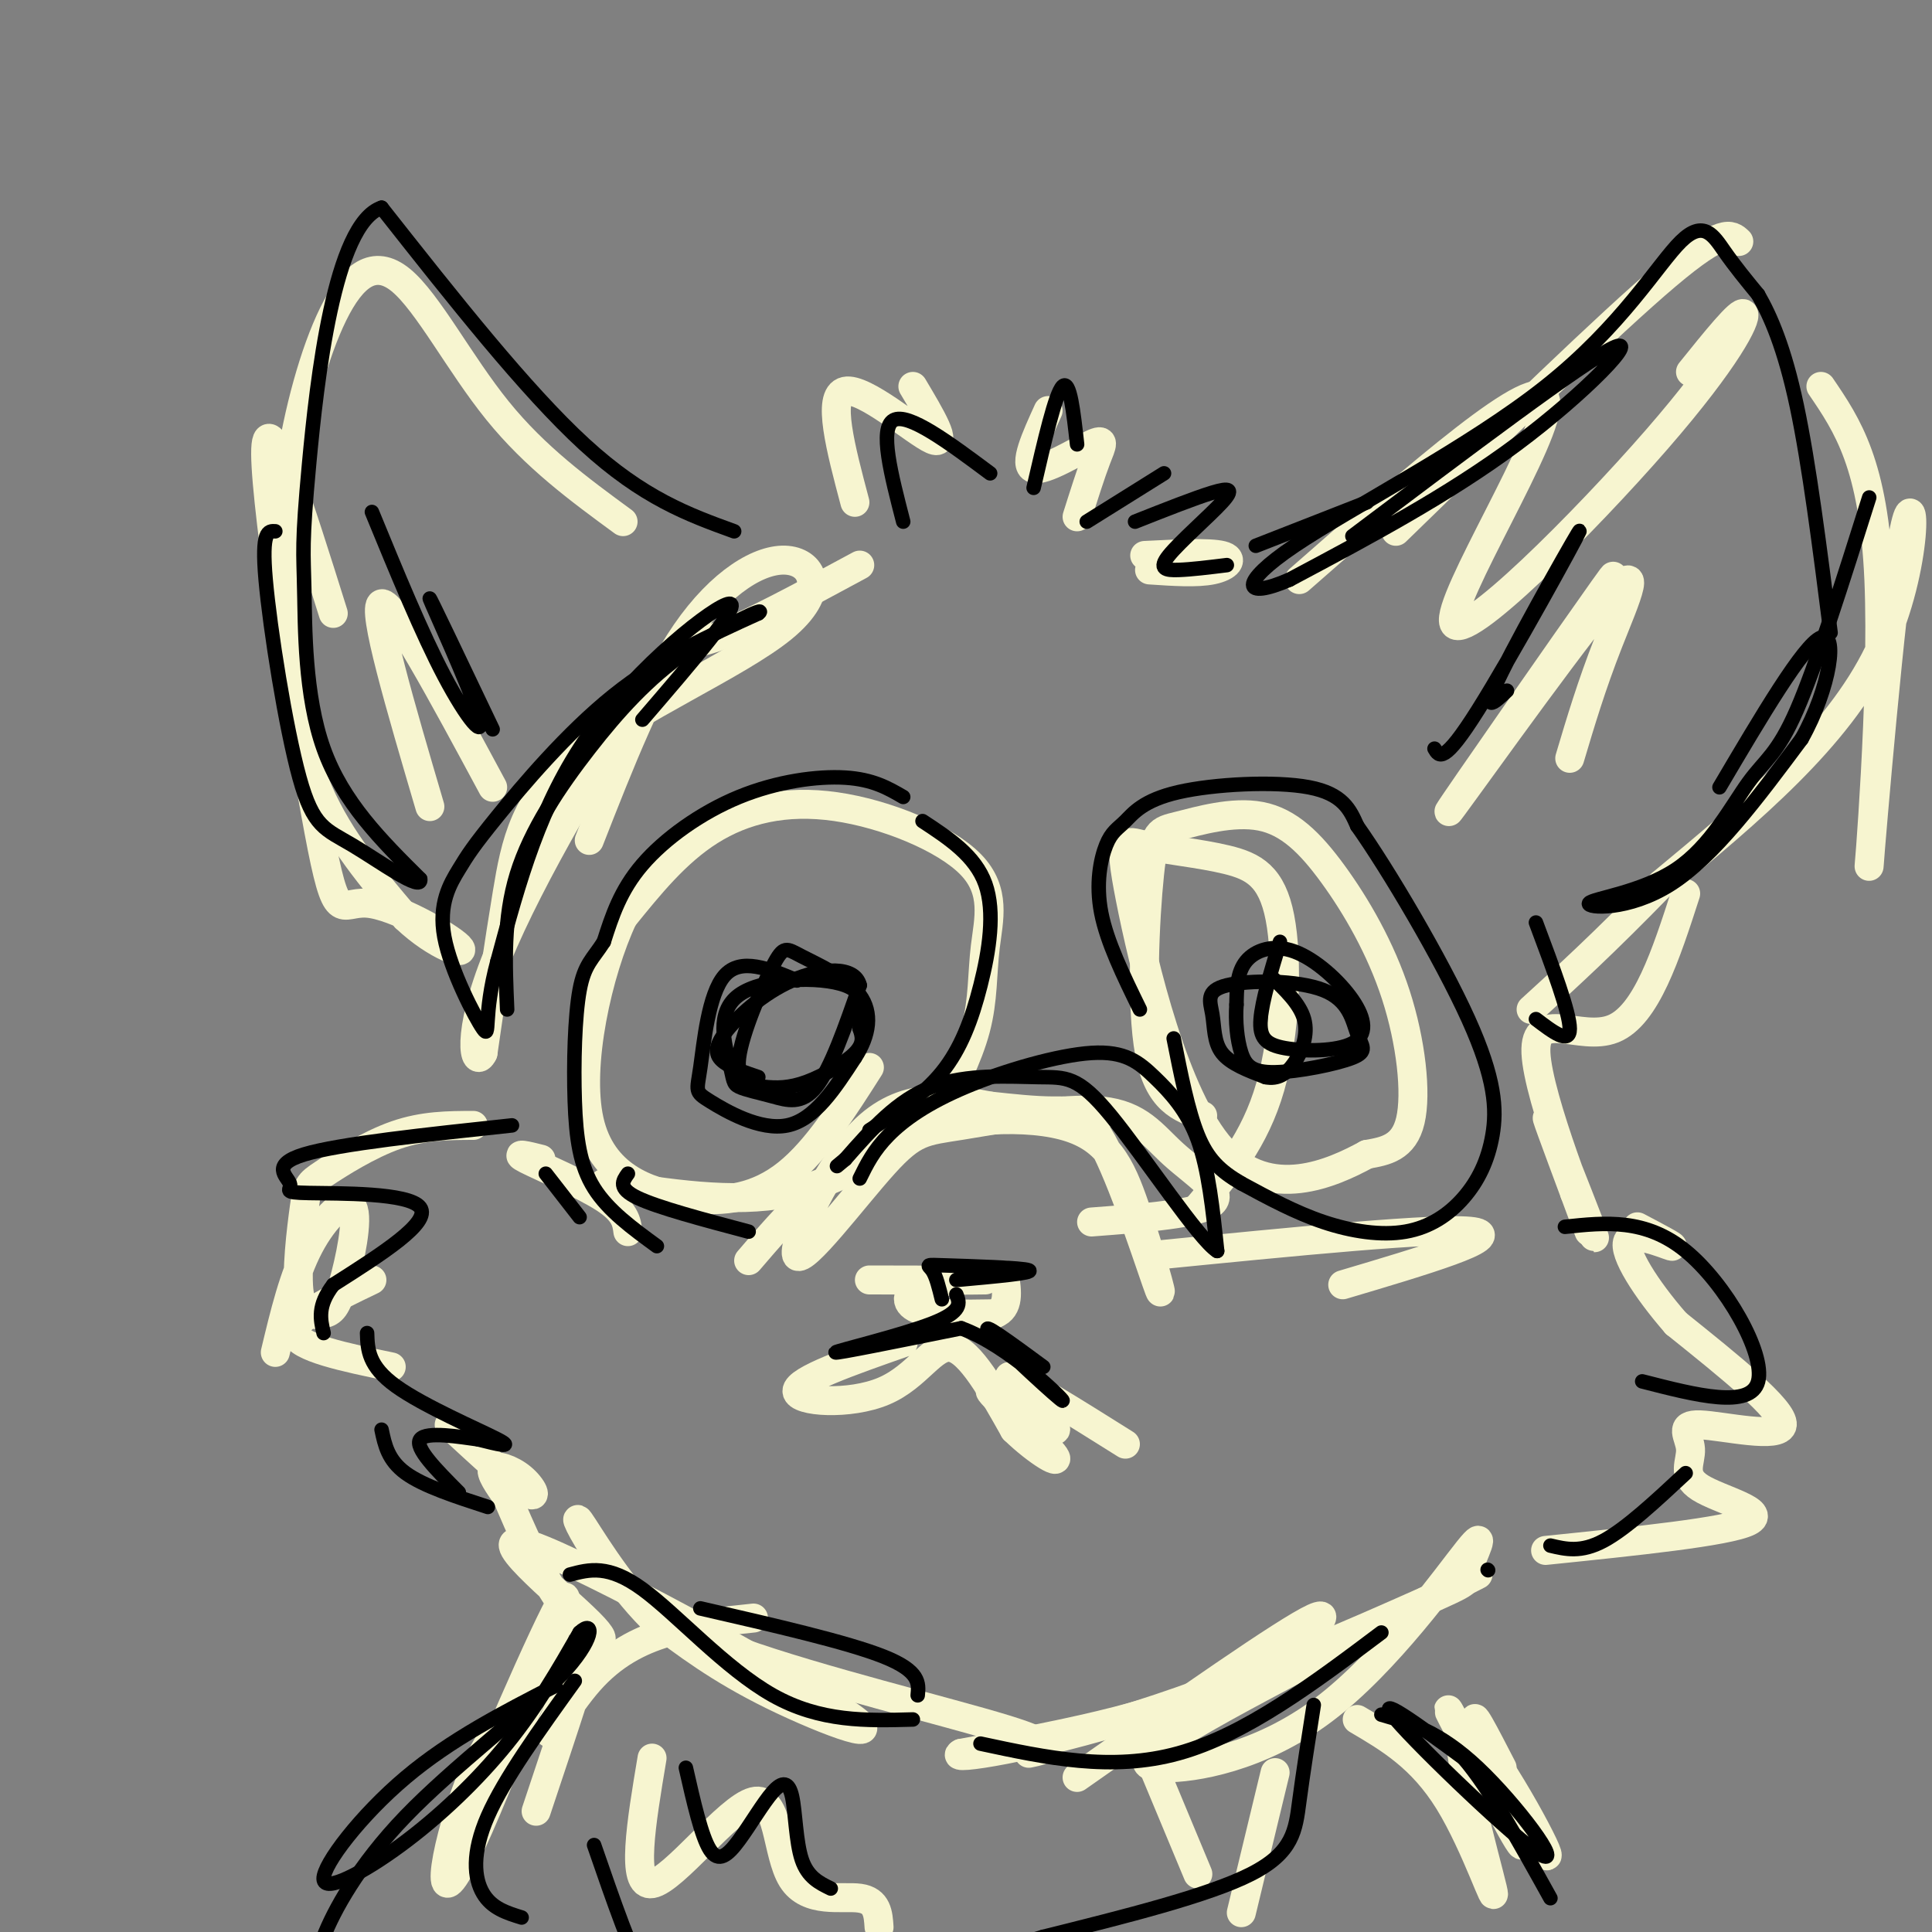 <svg viewBox='0 0 400 400' version='1.1' xmlns='http://www.w3.org/2000/svg' xmlns:xlink='http://www.w3.org/1999/xlink'><rect x="0" y="0" width="400" height="400" fill="#808080" stroke="none"/><g fill='none' stroke='rgb(247,245,208)' stroke-width='6' stroke-linecap='round' stroke-linejoin='round'><path d='M122,174c6.356,-16.214 12.711,-32.427 20,-43c7.289,-10.573 15.511,-15.504 21,-15c5.489,0.504 8.244,6.444 -1,14c-9.244,7.556 -30.489,16.726 -42,26c-11.511,9.274 -13.289,18.650 -15,29c-1.711,10.350 -3.356,21.675 -5,33'/><path d='M100,218c-1.769,3.705 -3.691,-3.533 3,-20c6.691,-16.467 21.994,-42.164 30,-54c8.006,-11.836 8.716,-9.810 15,-12c6.284,-2.190 18.142,-8.595 30,-15'/><path d='M177,104c-2.933,-11.067 -5.867,-22.133 -2,-23c3.867,-0.867 14.533,8.467 18,10c3.467,1.533 -0.267,-4.733 -4,-11'/><path d='M217,85c-2.571,5.655 -5.143,11.310 -3,12c2.143,0.690 9.000,-3.583 12,-5c3.000,-1.417 2.143,0.024 1,3c-1.143,2.976 -2.571,7.488 -4,12'/><path d='M237,115c6.689,-0.333 13.378,-0.667 16,0c2.622,0.667 1.178,2.333 -2,3c-3.178,0.667 -8.089,0.333 -13,0'/><path d='M129,108c-9.080,-6.653 -18.159,-13.306 -26,-23c-7.841,-9.694 -14.442,-22.430 -20,-27c-5.558,-4.570 -10.072,-0.976 -14,7c-3.928,7.976 -7.269,20.334 -9,32c-1.731,11.666 -1.851,22.641 -1,34c0.851,11.359 2.672,23.103 7,33c4.328,9.897 11.164,17.949 18,26'/><path d='M84,190c6.326,6.045 13.140,8.159 11,6c-2.140,-2.159 -13.233,-8.589 -19,-9c-5.767,-0.411 -6.206,5.197 -10,-15c-3.794,-20.197 -10.941,-66.199 -11,-78c-0.059,-11.801 6.971,10.600 14,33'/><path d='M89,167c-6.083,-20.667 -12.167,-41.333 -10,-42c2.167,-0.667 12.583,18.667 23,38'/><path d='M269,120c24.818,-21.772 49.636,-43.544 51,-37c1.364,6.544 -20.727,41.404 -19,46c1.727,4.596 27.273,-21.070 42,-38c14.727,-16.930 18.636,-25.123 18,-26c-0.636,-0.877 -5.818,5.561 -11,12'/><path d='M289,110c22.083,-21.500 44.167,-43.000 56,-53c11.833,-10.000 13.417,-8.500 15,-7'/><path d='M377,80c5.478,8.049 10.957,16.099 12,40c1.043,23.901 -2.349,63.654 -2,59c0.349,-4.654 4.440,-53.715 7,-68c2.560,-14.285 3.589,6.204 -5,24c-8.589,17.796 -26.794,32.898 -45,48'/><path d='M344,183c-12.000,12.333 -19.500,19.167 -27,26'/><path d='M316,146c11.335,-16.681 22.670,-33.362 16,-24c-6.670,9.362 -31.344,44.767 -32,46c-0.656,1.233 22.708,-31.707 32,-43c9.292,-11.293 4.512,-0.941 1,8c-3.512,8.941 -5.756,16.470 -8,24'/><path d='M349,185c-4.085,12.625 -8.169,25.250 -15,28c-6.831,2.750 -16.408,-4.376 -16,5c0.408,9.376 10.802,35.255 12,38c1.198,2.745 -6.801,-17.644 -9,-23c-2.199,-5.356 1.400,4.322 5,14'/><path d='M326,247c1.333,3.667 2.167,5.833 3,8'/><path d='M98,233c-5.168,0.015 -10.335,0.030 -16,2c-5.665,1.970 -11.826,5.895 -15,8c-3.174,2.105 -3.361,2.388 -4,7c-0.639,4.612 -1.730,13.551 -1,18c0.730,4.449 3.281,4.408 5,4c1.719,-0.408 2.605,-1.181 4,-6c1.395,-4.819 3.299,-13.682 2,-16c-1.299,-2.318 -5.800,1.909 -9,8c-3.200,6.091 -5.100,14.045 -7,22'/><path d='M77,265c-8.333,4.000 -16.667,8.000 -16,11c0.667,3.000 10.333,5.000 20,7'/><path d='M93,295c6.679,6.161 13.357,12.321 16,14c2.643,1.679 1.250,-1.125 -1,-3c-2.250,-1.875 -5.357,-2.821 -6,-2c-0.643,0.821 1.179,3.411 3,6'/><path d='M105,310c2.395,5.548 6.881,16.417 12,23c5.119,6.583 10.869,8.880 5,3c-5.869,-5.880 -23.357,-19.937 -12,-16c11.357,3.937 51.558,25.868 64,34c12.442,8.132 -2.874,2.466 -14,-3c-11.126,-5.466 -18.063,-10.733 -25,-16'/><path d='M135,335c-7.421,-7.400 -13.475,-17.900 -15,-20c-1.525,-2.100 1.478,4.200 6,10c4.522,5.800 10.564,11.100 27,17c16.436,5.900 43.268,12.400 55,16c11.732,3.600 8.366,4.300 5,5'/><path d='M223,368c21.600,-15.178 43.200,-30.356 49,-33c5.800,-2.644 -4.200,7.244 -19,14c-14.800,6.756 -34.400,10.378 -54,14'/><path d='M199,363c-3.356,1.688 15.255,-1.093 37,-8c21.745,-6.907 46.625,-17.941 58,-23c11.375,-5.059 9.244,-4.143 10,-7c0.756,-2.857 4.399,-9.487 0,-4c-4.399,5.487 -16.839,23.089 -30,33c-13.161,9.911 -27.043,12.130 -33,12c-5.957,-0.130 -3.988,-2.609 3,-7c6.988,-4.391 18.994,-10.696 31,-17'/><path d='M275,342c10.333,-5.500 20.667,-10.750 31,-16'/><path d='M320,321c18.853,-1.936 37.705,-3.873 42,-6c4.295,-2.127 -5.968,-4.446 -10,-7c-4.032,-2.554 -1.833,-5.344 -2,-8c-0.167,-2.656 -2.699,-5.176 2,-5c4.699,0.176 16.628,3.050 17,0c0.372,-3.050 -10.814,-12.025 -22,-21'/><path d='M347,274c-6.286,-7.202 -11.000,-14.708 -10,-17c1.000,-2.292 7.714,0.631 9,1c1.286,0.369 -2.857,-1.815 -7,-4'/><path d='M125,245c13.388,2.123 26.775,4.247 38,2c11.225,-2.247 20.287,-8.863 25,-12c4.713,-3.137 5.078,-2.795 7,-6c1.922,-3.205 5.400,-9.956 7,-16c1.600,-6.044 1.321,-11.379 2,-17c0.679,-5.621 2.316,-11.527 -3,-17c-5.316,-5.473 -17.585,-10.512 -28,-12c-10.415,-1.488 -18.976,0.575 -26,5c-7.024,4.425 -12.512,11.213 -18,18'/><path d='M129,190c-5.301,11.317 -9.555,30.611 -7,42c2.555,11.389 11.919,14.874 20,16c8.081,1.126 14.880,-0.107 21,-5c6.120,-4.893 11.560,-13.447 17,-22'/><path d='M249,231c-4.579,-1.576 -9.159,-3.152 -11,-13c-1.841,-9.848 -0.944,-27.967 0,-37c0.944,-9.033 1.934,-8.978 6,-10c4.066,-1.022 11.208,-3.119 17,-2c5.792,1.119 10.233,5.455 15,12c4.767,6.545 9.860,15.301 13,25c3.140,9.699 4.326,20.343 3,26c-1.326,5.657 -5.163,6.329 -9,7'/><path d='M283,239c-7.047,3.825 -20.164,9.888 -30,-1c-9.836,-10.888 -16.391,-38.726 -19,-52c-2.609,-13.274 -1.274,-11.982 3,-11c4.274,0.982 11.486,1.655 17,3c5.514,1.345 9.331,3.362 11,12c1.669,8.638 1.191,23.897 -2,35c-3.191,11.103 -9.096,18.052 -15,25'/><path d='M155,261c8.039,-9.372 16.079,-18.743 28,-24c11.921,-5.257 27.724,-6.399 37,-4c9.276,2.399 12.024,8.339 15,17c2.976,8.661 6.179,20.043 5,17c-1.179,-3.043 -6.741,-20.512 -11,-29c-4.259,-8.488 -7.217,-7.997 -11,-8c-3.783,-0.003 -8.392,-0.502 -13,-1'/><path d='M205,229c-6.510,-1.167 -16.285,-3.585 -25,4c-8.715,7.585 -16.371,25.171 -15,27c1.371,1.829 11.767,-12.100 18,-19c6.233,-6.900 8.303,-6.772 16,-8c7.697,-1.228 21.022,-3.814 29,-3c7.978,0.814 10.609,5.027 15,9c4.391,3.973 10.540,7.707 8,10c-2.540,2.293 -13.770,3.147 -25,4'/><path d='M130,255c-0.267,-2.067 -0.533,-4.133 -5,-7c-4.467,-2.867 -13.133,-6.533 -16,-8c-2.867,-1.467 0.067,-0.733 3,0'/><path d='M278,266c16.833,-5.000 33.667,-10.000 27,-11c-6.667,-1.000 -36.833,2.000 -67,5'/><path d='M180,265c11.345,0.030 22.690,0.060 24,0c1.310,-0.060 -7.417,-0.208 -12,1c-4.583,1.208 -5.024,3.774 -2,5c3.024,1.226 9.512,1.113 16,1'/><path d='M206,272c3.000,-1.167 2.500,-4.583 2,-8'/><path d='M187,278c-10.994,3.857 -21.988,7.714 -22,10c-0.012,2.286 10.958,3.000 18,0c7.042,-3.000 10.155,-9.714 14,-9c3.845,0.714 8.423,8.857 13,17'/><path d='M210,296c4.847,4.713 10.464,7.995 8,5c-2.464,-2.995 -13.010,-12.268 -13,-13c0.010,-0.732 10.574,7.077 13,8c2.426,0.923 -3.287,-5.038 -9,-11'/><path d='M209,285c2.500,0.500 13.250,7.250 24,14'/><path d='M156,335c-6.120,0.638 -12.239,1.276 -18,3c-5.761,1.724 -11.163,4.534 -16,10c-4.837,5.466 -9.110,13.587 -8,10c1.110,-3.587 7.603,-18.882 8,-18c0.397,0.882 -5.301,17.941 -11,35'/><path d='M281,356c6.671,3.919 13.343,7.837 19,17c5.657,9.163 10.300,23.569 9,18c-1.300,-5.569 -8.542,-31.115 -6,-33c2.542,-1.885 14.869,19.890 17,25c2.131,5.110 -5.935,-6.445 -14,-18'/><path d='M306,365c-4.306,-6.807 -8.072,-14.825 -5,-9c3.072,5.825 12.981,25.491 14,26c1.019,0.509 -6.852,-18.140 -9,-24c-2.148,-5.860 1.426,1.070 5,8'/><path d='M120,345c-7.596,3.928 -15.193,7.856 -21,20c-5.807,12.144 -9.825,32.502 -4,22c5.825,-10.502 21.491,-51.866 22,-56c0.509,-4.134 -14.140,28.962 -20,44c-5.860,15.038 -2.930,12.019 0,9'/><path d='M135,364c-2.241,13.376 -4.482,26.753 0,26c4.482,-0.753 15.686,-15.635 21,-17c5.314,-1.365 4.738,10.786 8,16c3.262,5.214 10.360,3.490 14,4c3.640,0.510 3.820,3.255 4,6'/><path d='M238,364c0.000,0.000 10.000,24.000 10,24'/><path d='M264,367c0.000,0.000 -7.000,29.000 -7,29'/></g>
<g fill='none' stroke='rgb(0,0,0)' stroke-width='3' stroke-linecap='round' stroke-linejoin='round'><path d='M187,165c-3.131,-1.821 -6.262,-3.643 -12,-4c-5.738,-0.357 -14.083,0.750 -22,4c-7.917,3.250 -15.405,8.643 -20,14c-4.595,5.357 -6.298,10.679 -8,16'/><path d='M125,195c-2.287,3.595 -4.005,4.582 -5,10c-0.995,5.418 -1.268,15.266 -1,23c0.268,7.734 1.077,13.352 4,18c2.923,4.648 7.962,8.324 13,12'/><path d='M191,170c5.458,3.583 10.917,7.167 13,13c2.083,5.833 0.792,13.917 -1,21c-1.792,7.083 -4.083,13.167 -8,18c-3.917,4.833 -9.458,8.417 -15,12'/><path d='M165,203c-5.818,-2.424 -11.636,-4.848 -15,-1c-3.364,3.848 -4.273,13.970 -5,19c-0.727,5.030 -1.273,4.970 2,7c3.273,2.030 10.364,6.152 16,5c5.636,-1.152 9.818,-7.576 14,-14'/><path d='M177,219c3.057,-4.668 3.701,-9.338 1,-13c-2.701,-3.662 -8.745,-6.315 -12,-8c-3.255,-1.685 -3.719,-2.404 -6,2c-2.281,4.404 -6.379,13.929 -7,19c-0.621,5.071 2.236,5.689 5,6c2.764,0.311 5.437,0.314 9,-1c3.563,-1.314 8.018,-3.947 10,-6c1.982,-2.053 1.491,-3.527 1,-5'/><path d='M178,213c0.775,-2.726 2.213,-7.040 -3,-9c-5.213,-1.960 -17.076,-1.564 -22,2c-4.924,3.564 -2.908,10.298 -2,14c0.908,3.702 0.707,4.374 2,5c1.293,0.626 4.079,1.207 7,2c2.921,0.793 5.977,1.798 9,-2c3.023,-3.798 6.011,-12.399 9,-21'/><path d='M178,204c-0.952,-4.056 -7.833,-3.695 -14,-1c-6.167,2.695 -11.622,7.726 -14,11c-2.378,3.274 -1.679,4.793 0,6c1.679,1.207 4.340,2.104 7,3'/><path d='M236,209c-3.409,-6.976 -6.818,-13.952 -8,-20c-1.182,-6.048 -0.137,-11.168 1,-14c1.137,-2.832 2.367,-3.378 4,-5c1.633,-1.622 3.671,-4.321 11,-6c7.329,-1.679 19.951,-2.337 27,-1c7.049,1.337 8.524,4.668 10,8'/><path d='M281,171c6.392,9.021 17.372,27.575 23,40c5.628,12.425 5.903,18.722 5,24c-0.903,5.278 -2.984,9.539 -6,13c-3.016,3.461 -6.966,6.124 -12,7c-5.034,0.876 -11.153,-0.035 -17,-2c-5.847,-1.965 -11.424,-4.982 -17,-8'/><path d='M257,245c-4.422,-2.578 -6.978,-5.022 -9,-10c-2.022,-4.978 -3.511,-12.489 -5,-20'/><path d='M265,195c-1.853,6.104 -3.705,12.208 -4,16c-0.295,3.792 0.968,5.273 5,6c4.032,0.727 10.832,0.700 14,-1c3.168,-1.700 2.705,-5.074 0,-9c-2.705,-3.926 -7.651,-8.403 -12,-10c-4.349,-1.597 -8.100,-0.313 -10,2c-1.900,2.313 -1.950,5.657 -2,9'/><path d='M256,208c-0.254,3.378 0.111,7.322 1,10c0.889,2.678 2.303,4.090 7,4c4.697,-0.090 12.677,-1.683 16,-3c3.323,-1.317 1.987,-2.359 1,-5c-0.987,-2.641 -1.626,-6.882 -7,-9c-5.374,-2.118 -15.482,-2.114 -20,-1c-4.518,1.114 -3.447,3.338 -3,6c0.447,2.662 0.271,5.760 2,8c1.729,2.240 5.365,3.620 9,5'/><path d='M262,223c2.548,0.524 4.417,-0.667 6,-3c1.583,-2.333 2.881,-5.810 2,-9c-0.881,-3.190 -3.940,-6.095 -7,-9'/><path d='M178,244c1.425,-2.906 2.850,-5.813 6,-9c3.150,-3.187 8.026,-6.655 16,-10c7.974,-3.345 19.044,-6.567 26,-7c6.956,-0.433 9.796,1.922 13,5c3.204,3.078 6.773,6.879 9,13c2.227,6.121 3.114,14.560 4,23'/><path d='M252,259c-3.748,-2.314 -15.118,-19.600 -22,-28c-6.882,-8.400 -9.276,-7.915 -15,-8c-5.724,-0.085 -14.778,-0.738 -22,2c-7.222,2.738 -12.611,8.869 -18,15'/><path d='M175,240c-3.000,2.500 -1.500,1.250 0,0'/><path d='M155,255c-9.417,-2.500 -18.833,-5.000 -23,-7c-4.167,-2.000 -3.083,-3.500 -2,-5'/><path d='M120,252c0.000,0.000 -7.000,-9.000 -7,-9'/><path d='M106,233c-17.925,1.919 -35.850,3.837 -43,6c-7.150,2.163 -3.525,4.569 -3,6c0.525,1.431 -2.051,1.885 4,2c6.051,0.115 20.729,-0.110 23,3c2.271,3.110 -7.864,9.555 -18,16'/><path d='M69,266c-3.333,4.333 -2.667,7.167 -2,10'/><path d='M76,276c0.111,3.422 0.222,6.844 6,11c5.778,4.156 17.222,9.044 21,11c3.778,1.956 -0.111,0.978 -4,0'/><path d='M99,298c-3.644,-0.489 -10.756,-1.711 -12,0c-1.244,1.711 3.378,6.356 8,11'/><path d='M79,296c0.667,3.167 1.333,6.333 5,9c3.667,2.667 10.333,4.833 17,7'/><path d='M324,254c8.356,-0.889 16.711,-1.778 25,5c8.289,6.778 16.511,21.222 15,27c-1.511,5.778 -12.756,2.889 -24,0'/><path d='M349,305c-6.167,5.750 -12.333,11.500 -17,14c-4.667,2.500 -7.833,1.750 -11,1'/><path d='M308,325c0.000,0.000 0.100,0.100 0.1,0.1'/><path d='M286,338c-14.083,10.583 -28.167,21.167 -42,25c-13.833,3.833 -27.417,0.917 -41,-2'/><path d='M190,351c0.250,-2.500 0.500,-5.000 -7,-8c-7.500,-3.000 -22.750,-6.500 -38,-10'/><path d='M118,326c3.978,-1.067 7.956,-2.133 15,3c7.044,5.133 17.156,16.467 27,22c9.844,5.533 19.422,5.267 29,5'/><path d='M198,265c8.161,-0.738 16.321,-1.476 15,-2c-1.321,-0.524 -12.125,-0.833 -17,-1c-4.875,-0.167 -3.821,-0.190 -3,1c0.821,1.190 1.411,3.595 2,6'/><path d='M198,268c0.689,1.756 1.378,3.511 -5,6c-6.378,2.489 -19.822,5.711 -20,6c-0.178,0.289 12.911,-2.356 26,-5'/><path d='M199,275c9.798,3.536 21.292,14.875 21,15c-0.292,0.125 -12.369,-10.964 -15,-14c-2.631,-3.036 4.185,1.982 11,7'/><path d='M187,108c-2.500,-9.667 -5.000,-19.333 -2,-21c3.000,-1.667 11.500,4.667 20,11'/><path d='M214,101c2.250,-9.750 4.500,-19.500 6,-21c1.500,-1.500 2.250,5.250 3,12'/><path d='M225,108c0.000,0.000 16.000,-10.000 16,-10'/><path d='M235,108c6.203,-2.455 12.405,-4.909 16,-6c3.595,-1.091 4.582,-0.818 2,2c-2.582,2.818 -8.734,8.182 -11,11c-2.266,2.818 -0.648,3.091 2,3c2.648,-0.091 6.324,-0.545 10,-1'/><path d='M260,113c0.000,0.000 23.000,-9.000 23,-9'/><path d='M280,111c23.978,-18.067 47.956,-36.133 54,-39c6.044,-2.867 -5.844,9.467 -20,20c-14.156,10.533 -30.578,19.267 -47,28'/><path d='M267,120c-9.778,4.261 -10.722,0.912 1,-7c11.722,-7.912 36.111,-20.389 52,-33c15.889,-12.611 23.278,-25.357 28,-30c4.722,-4.643 6.778,-1.184 9,2c2.222,3.184 4.611,6.092 7,9'/><path d='M364,61c2.556,4.422 5.444,10.978 8,23c2.556,12.022 4.778,29.511 7,47'/><path d='M387,103c-5.491,17.391 -10.983,34.783 -15,44c-4.017,9.217 -6.560,10.260 -10,15c-3.440,4.740 -7.778,13.178 -15,18c-7.222,4.822 -17.329,6.029 -18,7c-0.671,0.971 8.094,1.706 17,-4c8.906,-5.706 17.953,-17.853 27,-30'/><path d='M373,153c6.022,-10.711 7.578,-22.489 4,-21c-3.578,1.489 -12.289,16.244 -21,31'/><path d='M297,155c0.946,1.643 1.893,3.286 9,-8c7.107,-11.286 20.375,-35.500 21,-37c0.625,-1.500 -11.393,19.714 -16,29c-4.607,9.286 -1.804,6.643 1,4'/><path d='M318,191c3.500,9.333 7.000,18.667 7,22c0.000,3.333 -3.500,0.667 -7,-2'/><path d='M152,110c-9.417,-3.417 -18.833,-6.833 -31,-18c-12.167,-11.167 -27.083,-30.083 -42,-49'/><path d='M79,43c-9.834,3.287 -13.419,36.005 -15,53c-1.581,16.995 -1.156,18.268 -1,26c0.156,7.732 0.045,21.923 4,33c3.955,11.077 11.978,19.038 20,27'/><path d='M87,182c0.472,2.818 -8.348,-3.636 -14,-7c-5.652,-3.364 -8.137,-3.636 -11,-14c-2.863,-10.364 -6.104,-30.818 -7,-41c-0.896,-10.182 0.552,-10.091 2,-10'/><path d='M77,106c5.173,12.589 10.345,25.179 15,34c4.655,8.821 8.792,13.875 7,8c-1.792,-5.875 -9.512,-22.679 -10,-24c-0.488,-1.321 6.256,12.839 13,27'/><path d='M133,149c10.400,-12.089 20.800,-24.178 18,-24c-2.800,0.178 -18.800,12.622 -29,27c-10.200,14.378 -14.600,30.689 -19,47'/><path d='M103,199c-3.099,11.390 -1.345,16.367 -3,14c-1.655,-2.367 -6.717,-12.076 -8,-19c-1.283,-6.924 1.213,-11.062 3,-14c1.787,-2.938 2.866,-4.676 8,-11c5.134,-6.324 14.324,-17.236 24,-25c9.676,-7.764 19.838,-12.382 30,-17'/><path d='M157,127c2.223,-1.705 -7.219,2.533 -15,8c-7.781,5.467 -13.903,12.164 -20,20c-6.097,7.836 -12.171,16.810 -15,26c-2.829,9.190 -2.415,18.595 -2,28'/><path d='M119,348c-7.311,10.156 -14.622,20.311 -18,28c-3.378,7.689 -2.822,12.911 -1,16c1.822,3.089 4.911,4.044 8,5'/><path d='M123,382c4.000,11.583 8.000,23.167 11,28c3.000,4.833 5.000,2.917 7,1'/><path d='M272,353c-1.111,7.067 -2.222,14.133 -3,20c-0.778,5.867 -1.222,10.533 -10,15c-8.778,4.467 -25.889,8.733 -43,13'/><path d='M216,401c-7.167,2.167 -3.583,1.083 0,0'/><path d='M142,366c1.615,7.125 3.231,14.250 5,17c1.769,2.750 3.692,1.124 6,-2c2.308,-3.124 5.000,-7.744 7,-10c2.000,-2.256 3.308,-2.146 4,1c0.692,3.146 0.769,9.327 2,13c1.231,3.673 3.615,4.836 6,6'/><path d='M286,355c6.006,1.732 12.012,3.464 20,11c7.988,7.536 17.958,20.875 13,18c-4.958,-2.875 -24.845,-21.964 -30,-28c-5.155,-6.036 4.423,0.982 14,8'/><path d='M303,364c5.333,6.167 11.667,17.583 18,29'/><path d='M115,349c-10.844,5.571 -21.687,11.142 -31,19c-9.313,7.858 -17.094,18.003 -17,21c0.094,2.997 8.064,-1.155 16,-7c7.936,-5.845 15.839,-13.384 22,-21c6.161,-7.616 10.581,-15.308 15,-23'/><path d='M120,338c3.083,-2.901 3.290,1.346 -4,9c-7.290,7.654 -22.078,18.715 -32,29c-9.922,10.285 -14.978,19.796 -17,25c-2.022,5.204 -1.011,6.102 0,7'/></g>
</svg>